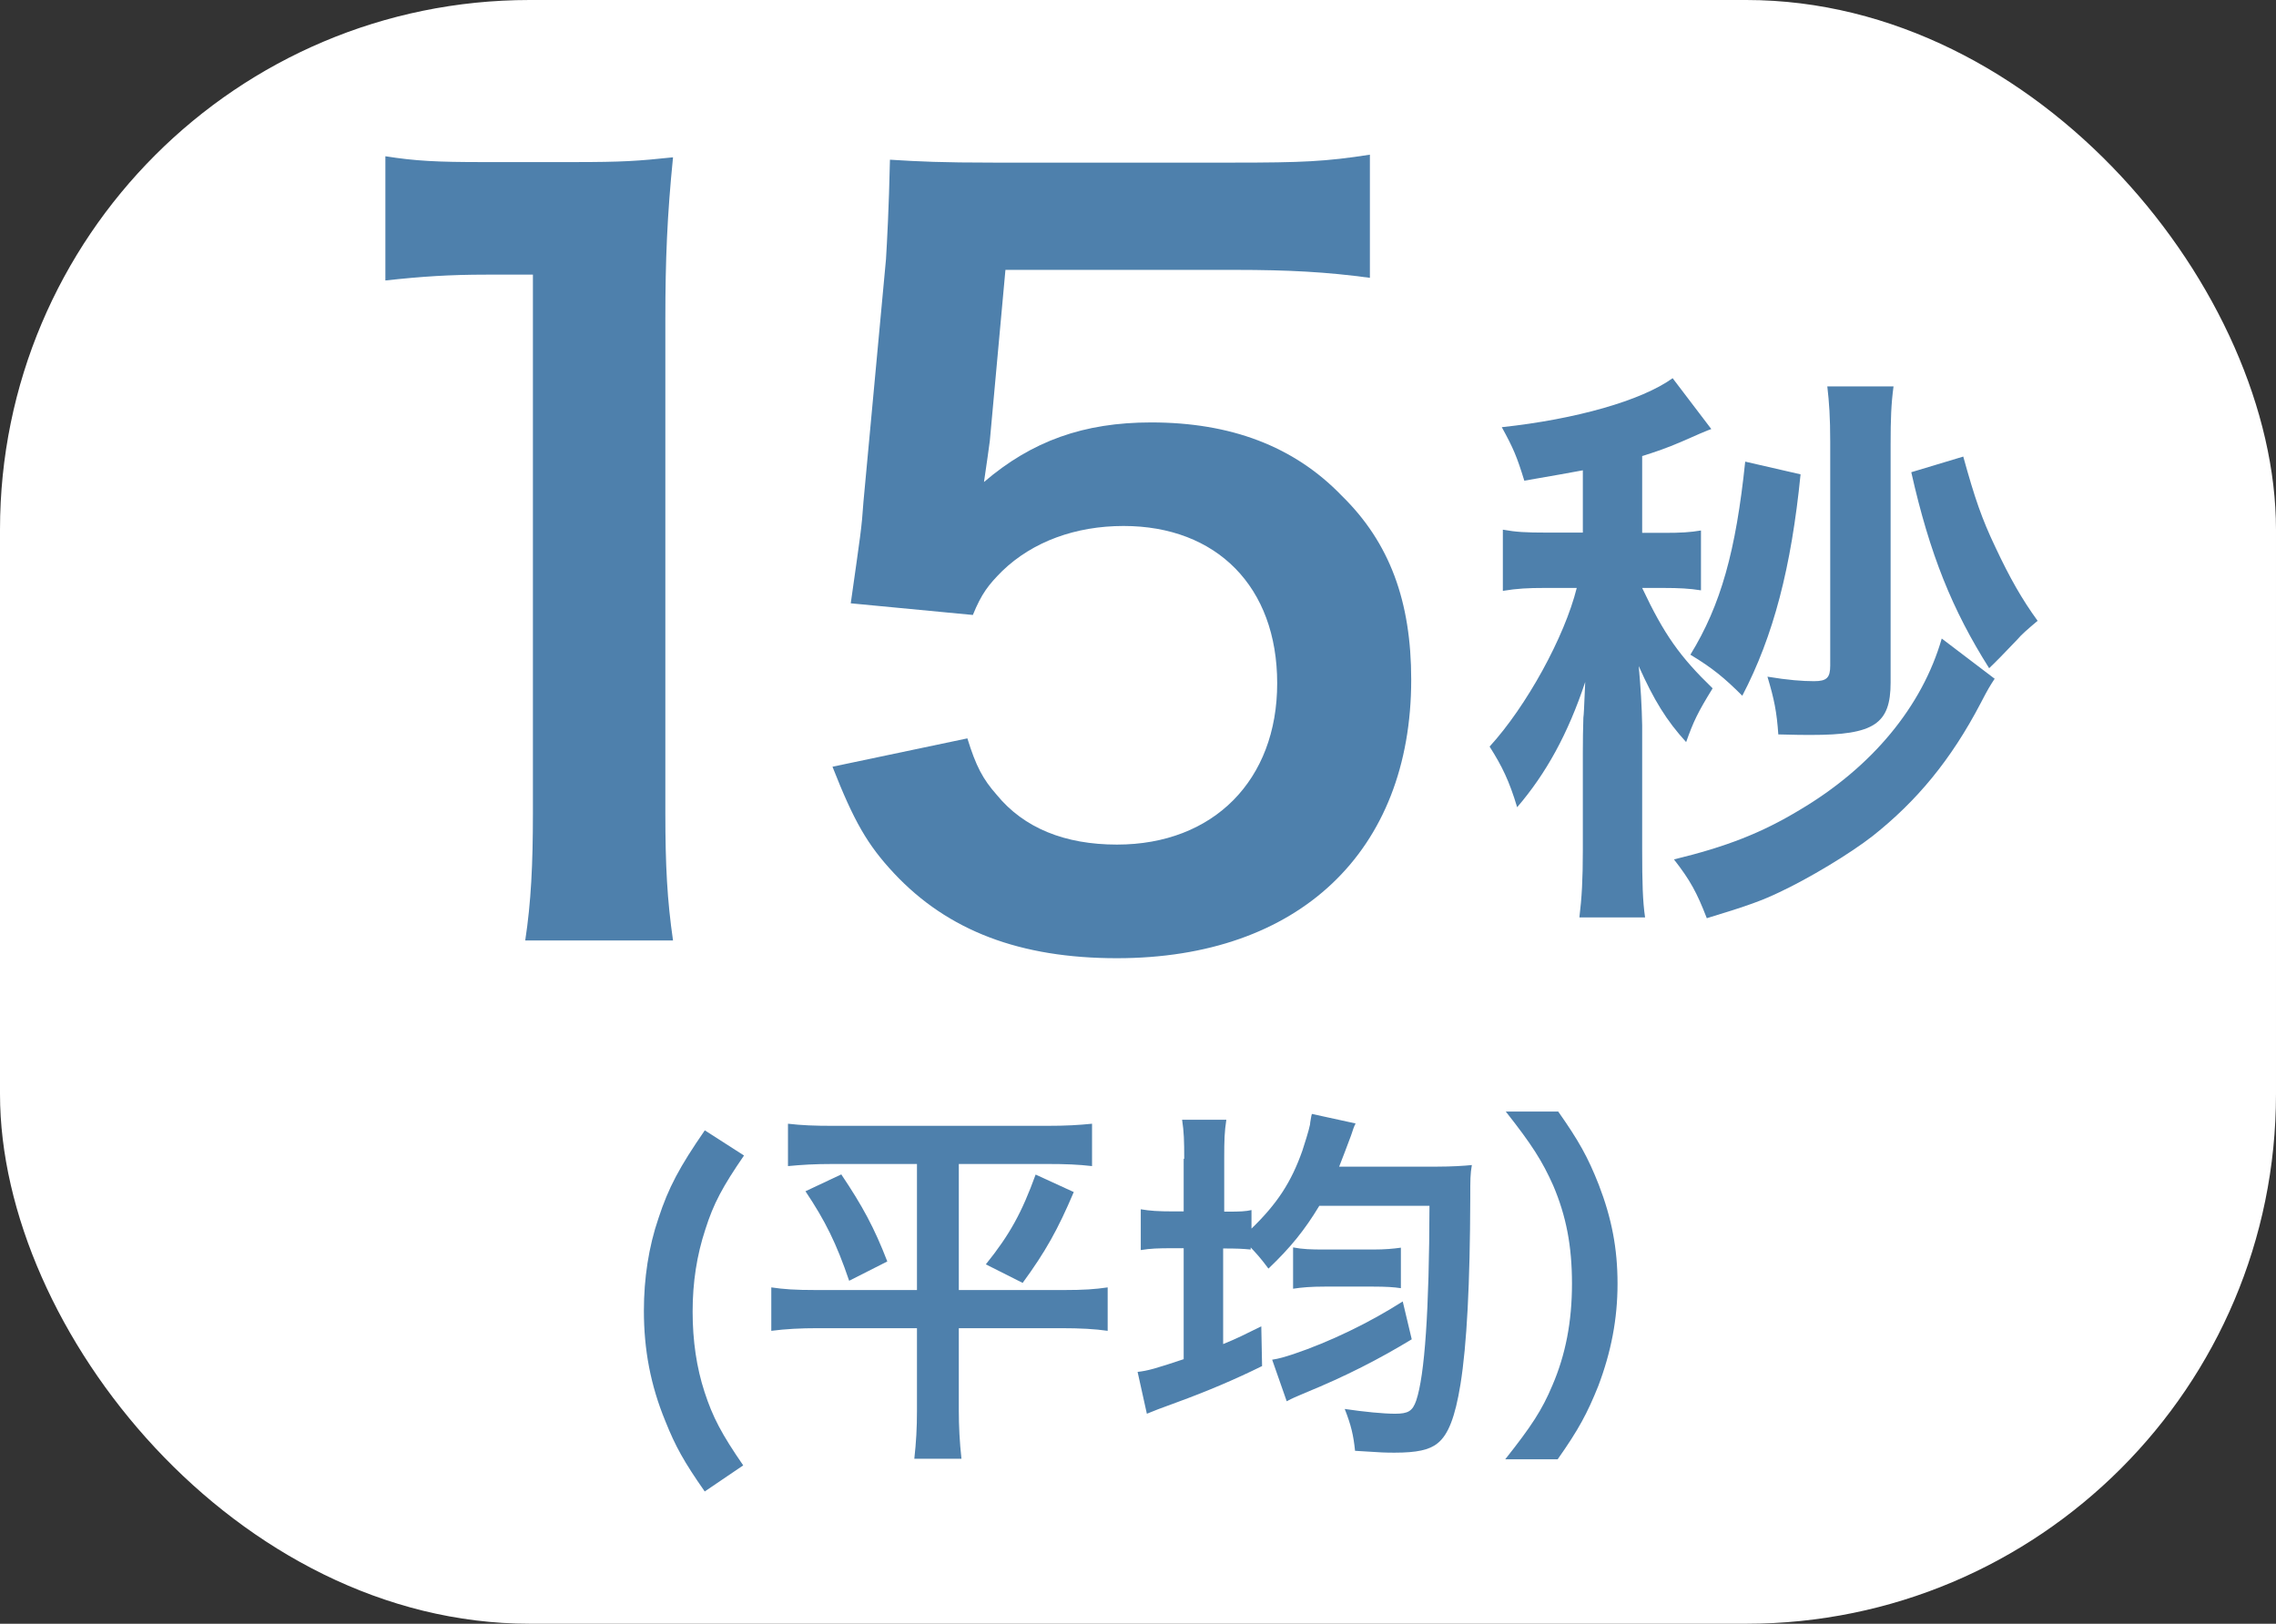 <?xml version="1.0" encoding="UTF-8"?><svg id="_レイヤー_2" xmlns="http://www.w3.org/2000/svg" viewBox="0 0 85.93 61.31"><rect x="0" y="0" width="85.93" height="61.31" fill="#333333" stroke="none"/><defs><style>.cls-1{fill:#fff;}.cls-2{fill:#4e80ac;}</style></defs><g id="_レイヤー_1-2"><rect class="cls-1" y="0" width="85.93" height="61.31" rx="20" ry="20"/><path class="cls-2" d="m19.83,35.51c.22-1.44.29-2.88.29-4.8V10.37h-1.77c-1.37,0-2.44.07-3.8.22v-4.69c1.14.18,1.96.22,3.69.22h3.4c1.88,0,2.44-.04,3.77-.18-.22,2.18-.29,3.88-.29,6.09v18.68c0,1.96.07,3.29.29,4.8h-5.57Z"/><path class="cls-2" d="m36.52,27.87c.33,1.07.59,1.55,1.11,2.14,1.03,1.26,2.58,1.88,4.54,1.88,3.65,0,6.05-2.44,6.05-6.09s-2.29-5.94-5.8-5.94c-1.81,0-3.43.59-4.58,1.7-.52.52-.78.85-1.11,1.66l-4.61-.44c.37-2.62.41-2.81.48-3.84l.85-9.15c.04-.66.11-1.92.15-3.76,1.11.07,1.96.11,3.91.11h9.08c2.55,0,3.47-.04,5.13-.3v4.65c-1.62-.22-3.06-.3-5.09-.3h-8.67l-.59,6.46c-.04.3-.11.81-.22,1.55,1.81-1.55,3.77-2.25,6.31-2.25,2.99,0,5.39.89,7.2,2.77,1.81,1.77,2.62,3.99,2.62,6.94,0,6.5-4.25,10.52-11.11,10.52-3.65,0-6.38-1.03-8.42-3.21-1-1.07-1.51-1.96-2.32-4.02l5.09-1.07Z"/><path class="cls-2" d="m59.75,17.76c-.61.11-.91.17-2.2.39-.28-.91-.41-1.22-.85-2.02,2.79-.3,5.27-1,6.45-1.85l1.46,1.92c-.13.04-.59.24-1.13.48-.56.24-.94.37-1.48.54v2.9h.85c.61,0,.96-.02,1.37-.09v2.26c-.43-.07-.85-.09-1.41-.09h-.81c.83,1.76,1.42,2.59,2.66,3.79-.56.91-.72,1.24-1,2.03-.74-.81-1.22-1.59-1.79-2.87q.11,1.18.13,2.24v4.68c0,1.26.02,1.96.11,2.57h-2.48c.09-.74.13-1.42.13-2.55v-3.68q0-.7.02-1.31c.02-.17.02-.2.07-1.35-.65,1.96-1.48,3.46-2.57,4.73-.3-1-.57-1.55-1.04-2.29,1.39-1.52,2.83-4.14,3.29-5.99h-1.22c-.61,0-1.02.02-1.57.11v-2.31c.5.09.87.11,1.63.11h1.39v-2.35Zm15.55,7.88c-.17.26-.24.37-.52.91-1.13,2.16-2.42,3.7-4.07,5.01-.87.68-2.42,1.61-3.53,2.13-.63.3-1.15.5-2.74.98-.37-.96-.63-1.44-1.24-2.22,1.98-.48,3.31-1,4.75-1.87,2.72-1.61,4.62-3.9,5.36-6.47l2,1.52Zm-7.32-7.73c-.35,3.51-1.02,6.1-2.2,8.36-.67-.67-1.13-1.05-1.96-1.55,1.15-1.87,1.72-3.92,2.07-7.29l2.09.48Zm3.4,7.86c0,1.57-.63,1.98-3,1.98-.24,0-.59,0-1.24-.02-.06-.85-.15-1.31-.41-2.18.78.13,1.33.17,1.76.17.48,0,.61-.13.61-.59v-8.43c0-.96-.04-1.5-.11-2.11h2.5c-.09.67-.11,1.24-.11,2.18v8.99Zm2.74-8.54c.44,1.59.7,2.35,1.22,3.44.54,1.15,1,1.96,1.59,2.77-.39.33-.61.52-.76.7q-.74.78-1.07,1.09c-1.39-2.2-2.24-4.29-2.94-7.4l1.96-.59Z"/><path class="cls-2" d="m26.61,56.32c-.79-1.13-1.11-1.71-1.49-2.66-.56-1.36-.81-2.7-.81-4.17,0-1.22.18-2.41.55-3.49.38-1.16.79-1.93,1.75-3.32l1.48.95c-.81,1.18-1.15,1.81-1.46,2.79-.32.97-.48,1.99-.48,3.1s.15,2.12.45,3.04c.31.95.64,1.58,1.46,2.77l-1.46.99Z"/><path class="cls-2" d="m31.47,43.95c-.73,0-1.19.03-1.72.08v-1.6c.52.06.97.08,1.75.08h7.98c.8,0,1.25-.03,1.75-.08v1.6c-.52-.06-.98-.08-1.71-.08h-3.32v4.76h3.95c.77,0,1.19-.03,1.67-.1v1.64c-.48-.07-1.02-.1-1.77-.1h-3.85v3.12c0,.57.03,1.18.1,1.81h-1.78c.07-.63.1-1.16.1-1.81v-3.12h-3.74c-.67,0-1.22.03-1.76.1v-1.64c.48.07.88.1,1.72.1h3.78v-4.76h-3.15Zm.29.39c.8,1.19,1.25,2.02,1.74,3.29l-1.44.73c-.48-1.41-.9-2.26-1.65-3.38l1.36-.64Zm8.78.67c-.6,1.41-1.06,2.24-1.93,3.43l-1.39-.7c.91-1.13,1.36-1.96,1.88-3.39l1.44.66Z"/><path class="cls-2" d="m44.71,43.76c0-.69-.01-1.02-.08-1.48h1.67c-.07.46-.08.76-.08,1.47v2h.11c.5,0,.7-.01.92-.06v.7c.97-.94,1.5-1.75,1.92-2.94.08-.25.24-.74.29-.99,0-.03.01-.11.04-.27,0-.01.01-.06.03-.13l1.65.36c-.07.14-.08.18-.17.45-.14.38-.34.9-.45,1.18h3.71c.52,0,1.02-.03,1.3-.06-.06.34-.06.55-.06,1.23-.01,3.28-.13,5.55-.37,7.05-.2,1.23-.46,1.91-.87,2.23-.31.25-.79.35-1.61.35-.34,0-.45,0-1.5-.07-.06-.59-.15-.97-.39-1.58.74.11,1.47.18,1.9.18.5,0,.66-.1.8-.5.32-.95.49-3.4.5-7.35h-4.16c-.55.91-1.08,1.57-1.92,2.37-.29-.39-.41-.52-.67-.8v.08c-.31-.03-.52-.04-1.04-.04v3.61c.54-.22.77-.34,1.44-.67l.03,1.5c-1.01.5-2.07.95-3.22,1.37-.74.27-.76.28-1.13.43l-.35-1.58c.38-.04.69-.13,1.74-.48v-4.19h-.41c-.56,0-.84.01-1.21.07v-1.54c.34.06.67.08,1.21.08h.41v-1.99Zm8.59,6.81c-1.22.74-2.48,1.39-4.02,2.02-.35.15-.48.2-.7.32l-.55-1.57c.27-.04.49-.11.8-.21,1.37-.46,2.88-1.19,4.13-1.99l.34,1.43Zm-4.48-3.47c.36.07.67.08,1.2.08h1.81c.46,0,.78-.03,1.06-.07v1.53c-.25-.04-.57-.06-1.05-.06h-1.82c-.53,0-.87.03-1.2.08v-1.57Z"/><path class="cls-2" d="m56.83,55.1c.99-1.25,1.39-1.86,1.78-2.79.5-1.16.74-2.41.74-3.84s-.22-2.56-.71-3.71c-.41-.92-.81-1.55-1.79-2.79h1.98c.78,1.11,1.12,1.72,1.53,2.76.49,1.27.71,2.41.71,3.74s-.24,2.58-.73,3.87c-.41,1.02-.74,1.64-1.53,2.76h-1.97Z"/></g></svg>
